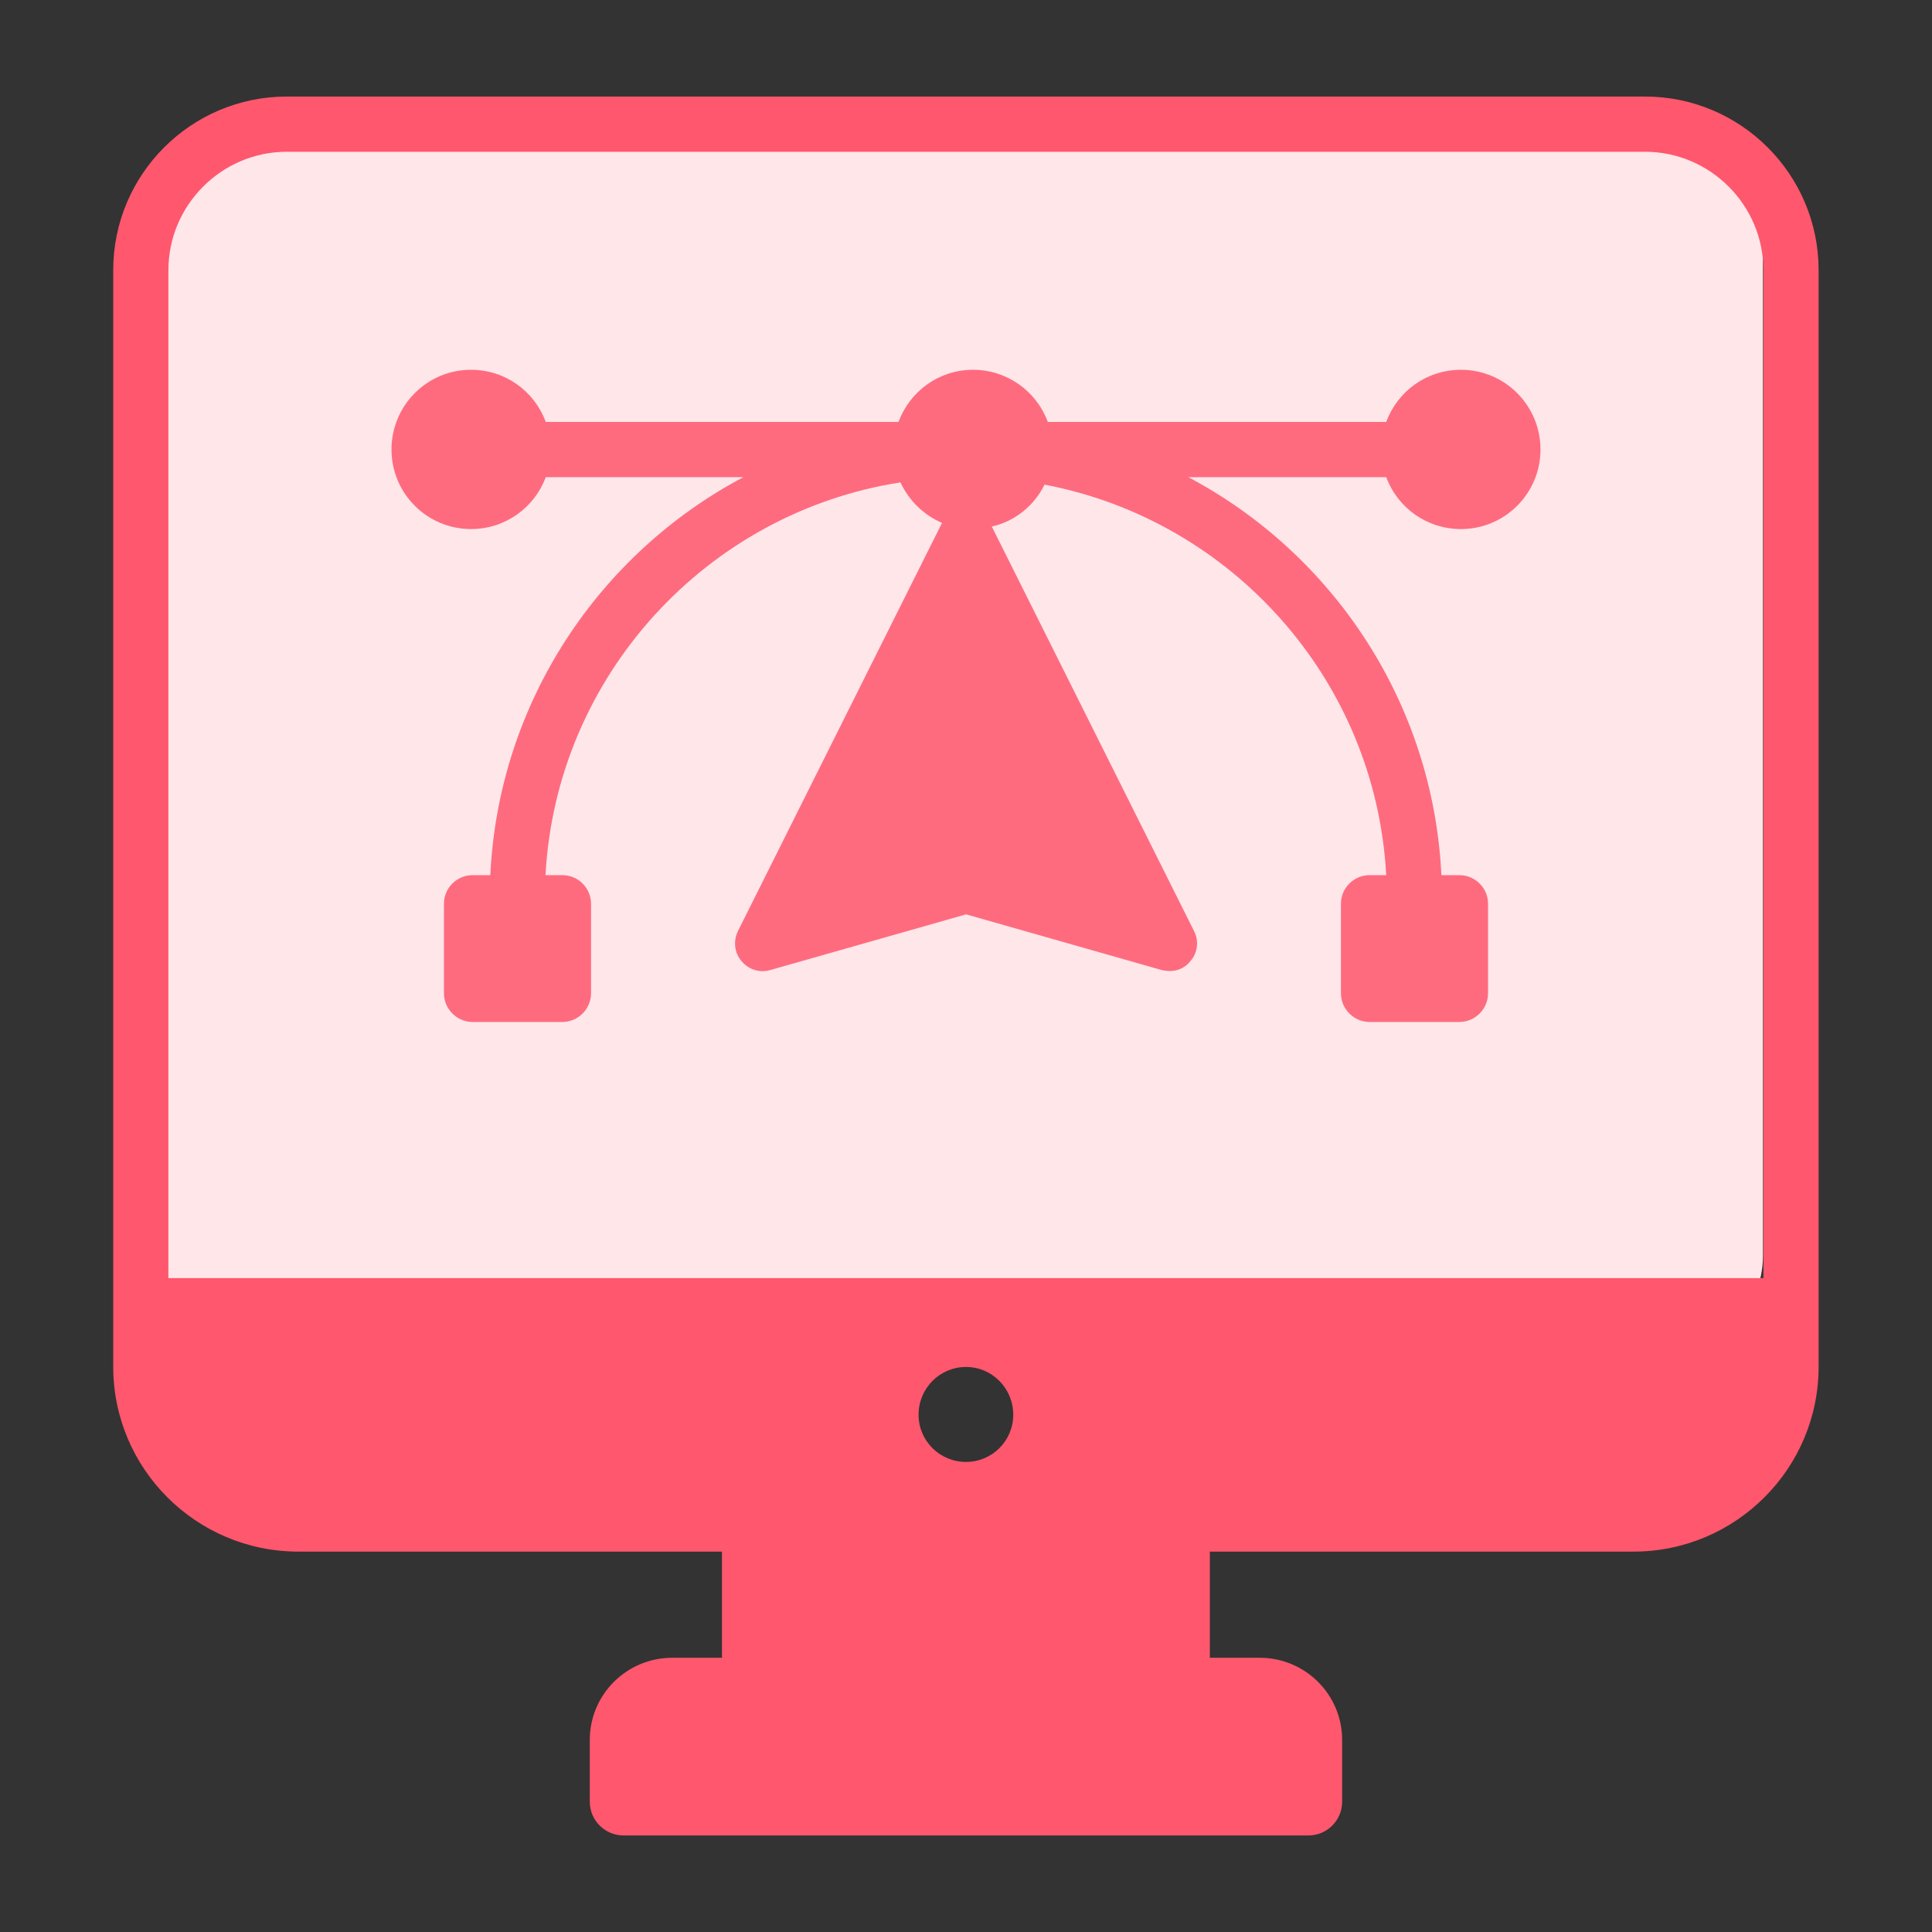 <svg width="80" height="80" viewBox="0 0 80 80" fill="none" xmlns="http://www.w3.org/2000/svg">
<rect x="0" y="0" width="80" height="80" fill="#333333" stroke="none"/>
<rect x="6" y="5" width="67" height="51" rx="4" fill="#FFE6E9"/>
<path d="M67.636 64.249C71.864 64.249 75.305 60.821 75.305 56.592V11.187C75.305 7.221 72.082 3.998 68.116 3.998H11.876C7.91 3.998 4.688 7.221 4.688 11.187V56.592C4.688 60.821 8.127 64.249 12.356 64.249H29.895V68.645H27.835C25.954 68.645 24.422 70.164 24.422 72.046V74.609C24.422 75.375 25.049 76.002 25.815 76.002H54.182C54.948 76.002 55.575 75.375 55.575 74.609V72.046C55.575 70.164 54.043 68.645 52.162 68.645H50.097V64.249H67.636ZM40.002 60.535C38.916 60.535 38.036 59.667 38.036 58.581C38.036 57.483 38.916 56.603 40.002 56.603C41.076 56.603 41.956 57.483 41.956 58.581C41.956 59.667 41.076 60.535 40.002 60.535ZM6.973 52.924V11.187C6.973 8.49 9.179 6.284 11.876 6.284H68.116C70.813 6.284 73.019 8.49 73.019 11.187V52.924H6.973Z" fill="#FF576D"/>
<path d="M60.497 15.312C59.068 15.312 57.868 16.204 57.4 17.472H43.388C42.92 16.204 41.708 15.312 40.291 15.312C38.874 15.312 37.674 16.204 37.205 17.472H22.6C22.131 16.204 20.931 15.312 19.503 15.312C17.685 15.312 16.211 16.787 16.211 18.615C16.211 20.432 17.685 21.907 19.503 21.907C20.931 21.907 22.131 21.015 22.6 19.758H30.782C24.805 22.924 20.645 29.084 20.302 36.238H19.571C18.92 36.238 18.383 36.764 18.383 37.427V41.129C18.383 41.781 18.92 42.318 19.571 42.318H23.285C23.937 42.318 24.474 41.781 24.474 41.129V37.427C24.474 36.764 23.937 36.238 23.285 36.238H22.588C23.034 27.975 29.274 21.221 37.285 19.975C37.639 20.73 38.245 21.323 39.011 21.655C39 21.678 38.988 21.689 38.977 21.712L30.554 38.558C30.36 38.958 30.405 39.45 30.702 39.792C30.988 40.147 31.457 40.295 31.891 40.169L40.005 37.861L48.108 40.169C48.644 40.289 49.039 40.117 49.297 39.792C49.594 39.45 49.651 38.958 49.445 38.558L41.068 21.804C42.028 21.587 42.828 20.935 43.251 20.067C51.011 21.541 56.965 28.158 57.4 36.238H56.714C56.062 36.238 55.525 36.764 55.525 37.427V41.129C55.525 41.781 56.062 42.318 56.714 42.318H60.428C61.08 42.318 61.617 41.781 61.617 41.129V37.427C61.617 36.764 61.08 36.238 60.428 36.238H59.685C59.342 29.084 55.182 22.924 49.205 19.758H57.4C57.868 21.015 59.068 21.907 60.497 21.907C62.314 21.907 63.788 20.432 63.788 18.615C63.788 16.787 62.314 15.312 60.497 15.312Z" fill="#FE6B7F"/>
</svg>
